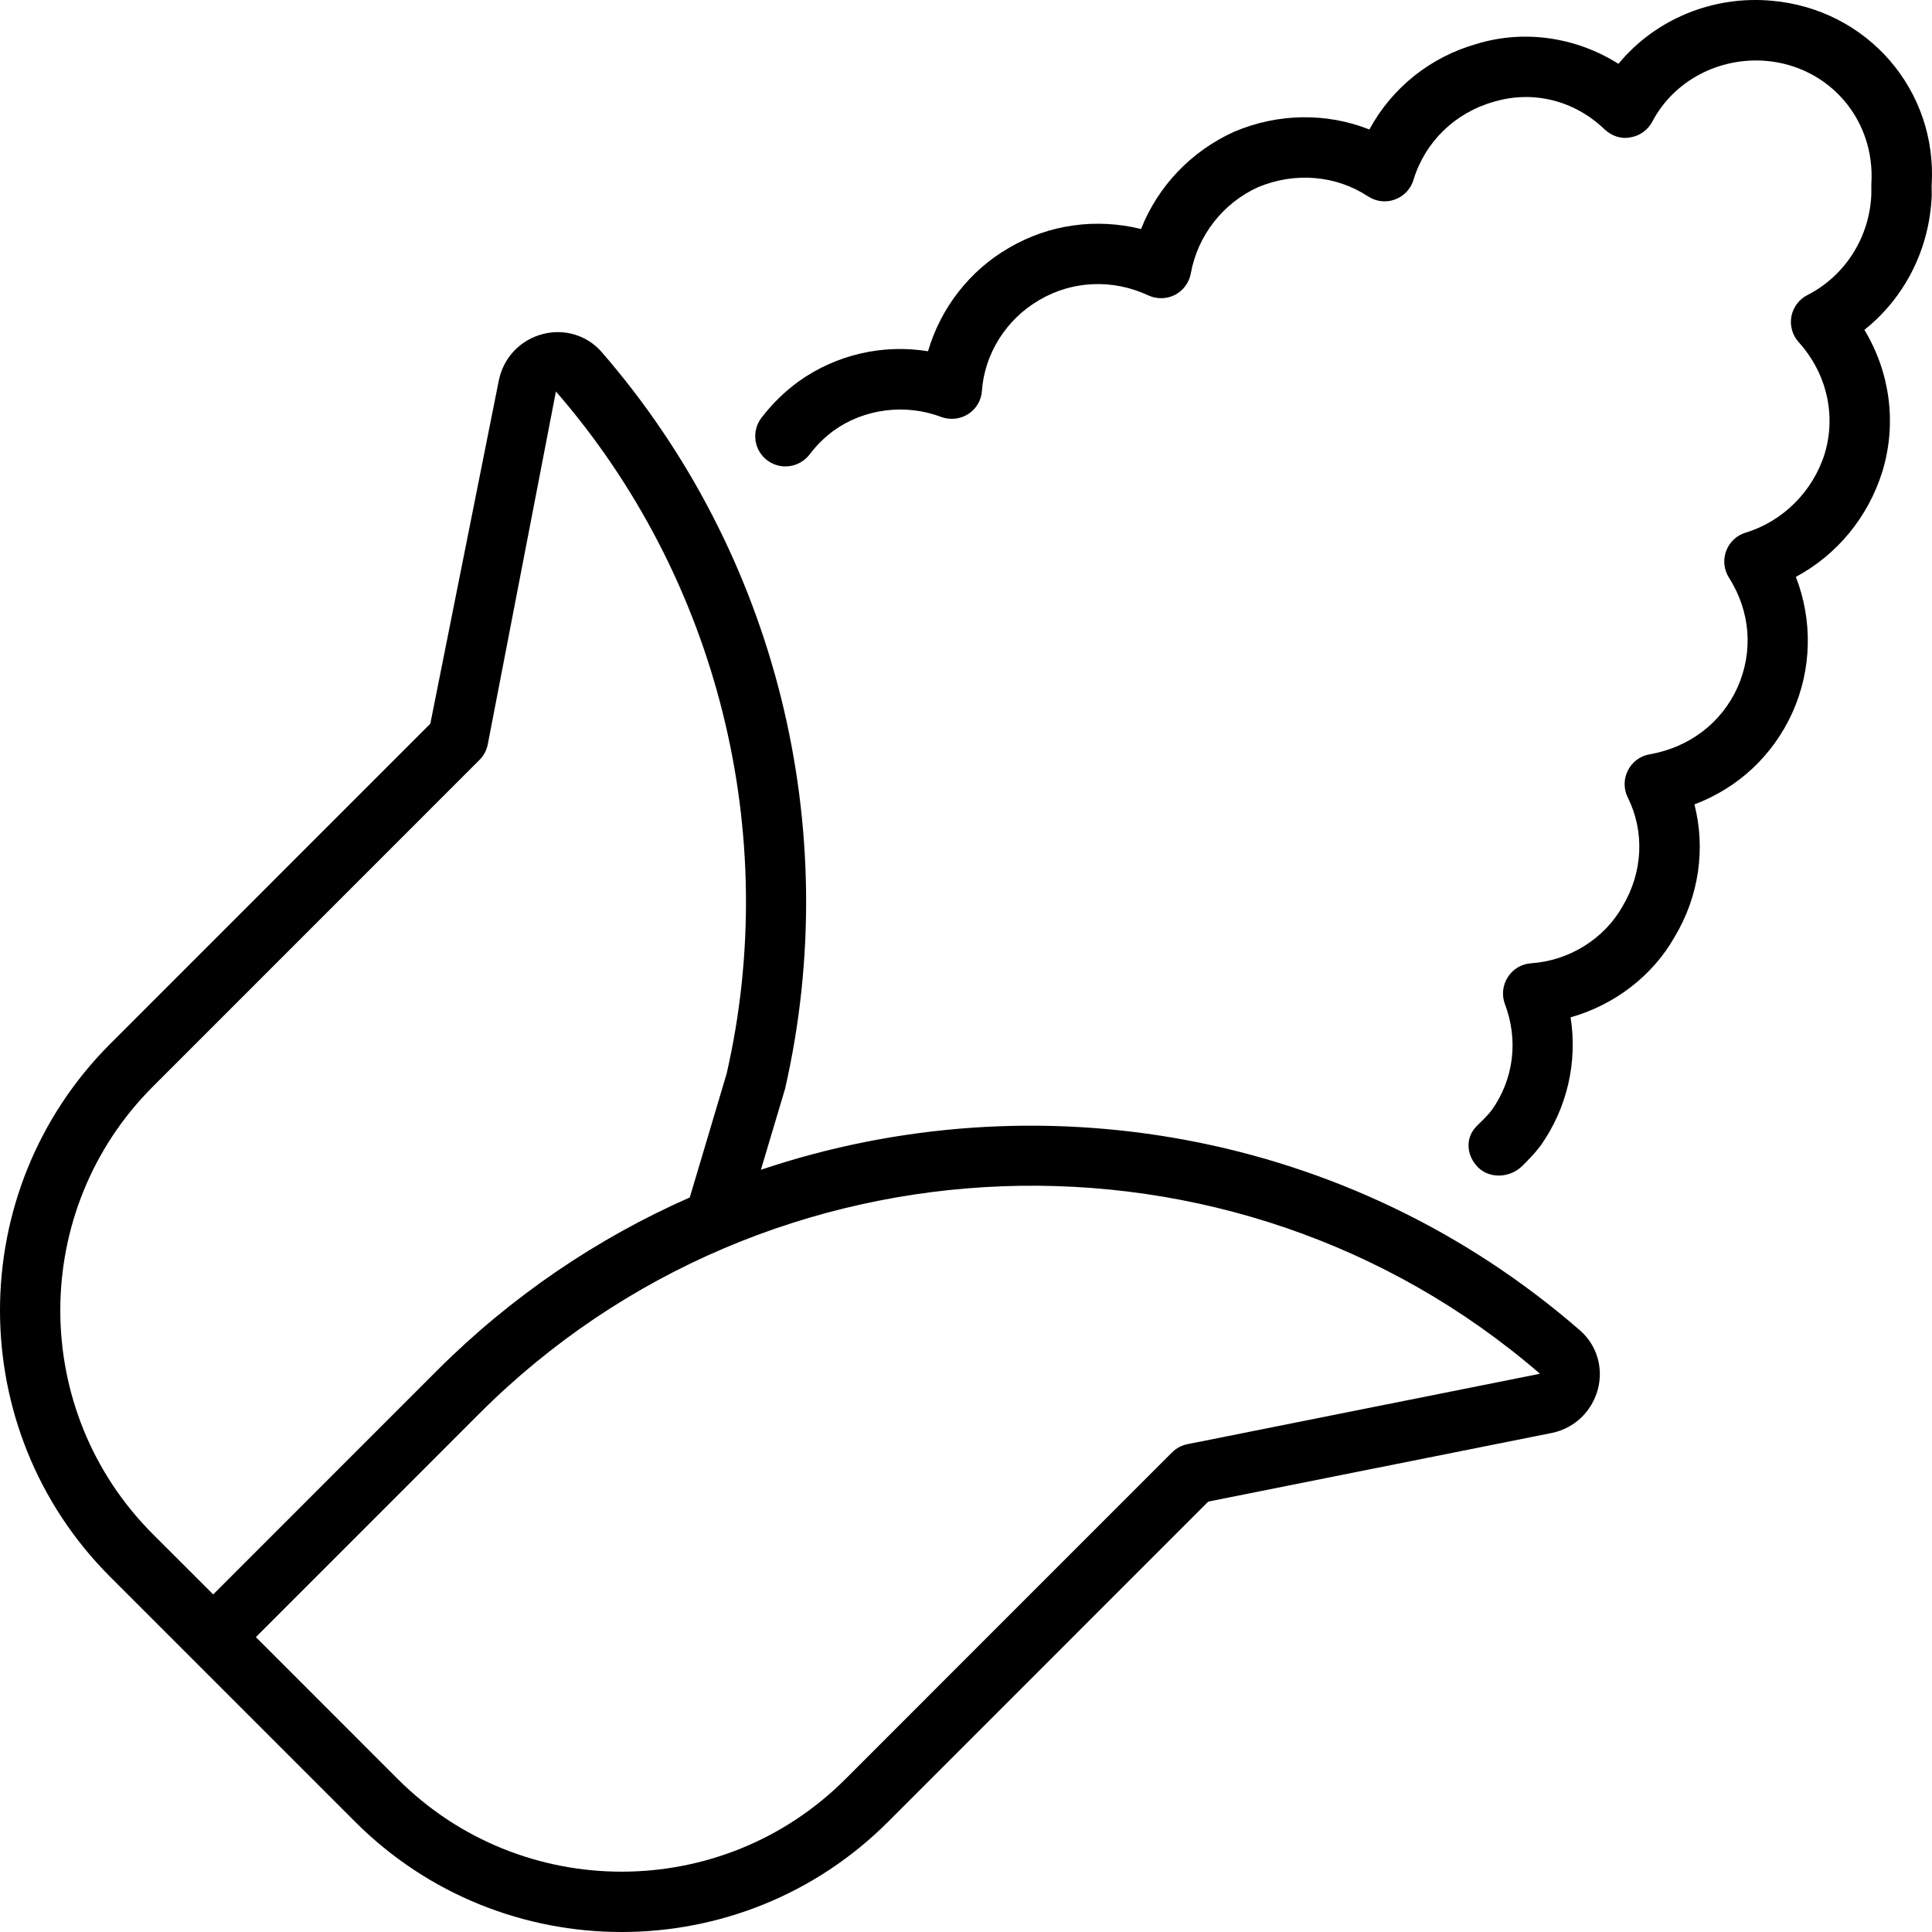 <svg xmlns="http://www.w3.org/2000/svg" viewBox="0 0 512 512"><!-- Font Awesome Pro 6.0.0-alpha2 by @fontawesome - https://fontawesome.com License - https://fontawesome.com/license (Commercial License) --><path d="M511.93 51.768L511.899 49.266C513.555 23.934 494.864 2.383 469.483 0.193C453.948 -1.213 438.665 5.07 428.913 16.916C417.723 9.852 404 7.789 391.436 11.604C379.026 15.088 368.868 23.309 362.899 34.311C351.583 29.84 338.737 29.965 327.079 34.904C315.639 40.076 306.856 49.375 302.385 60.691C290.54 57.752 277.973 59.455 267.409 65.676C256.969 71.662 249.249 81.695 245.936 93.088C234.028 91.15 221.618 93.916 211.553 101.152C207.866 103.855 204.647 106.996 201.77 110.748C199.114 114.264 199.77 119.297 203.301 121.969C206.803 124.641 211.803 123.969 214.524 120.469C216.43 117.951 218.555 115.873 220.961 114.107C228.995 108.324 239.934 106.887 249.405 110.498C251.782 111.357 254.407 111.107 256.563 109.748C258.688 108.387 260.065 106.09 260.221 103.574C260.909 93.713 266.721 84.523 275.442 79.508C284.163 74.35 294.915 73.881 304.323 78.287C306.512 79.303 309.137 79.287 311.387 78.146C313.575 77.006 315.137 74.896 315.577 72.459C317.389 62.379 324.139 53.783 333.454 49.578C343.208 45.531 354.022 46.438 362.555 52.049C364.649 53.424 367.274 53.752 369.649 52.877C372.026 52.018 373.87 50.094 374.588 47.672C377.651 37.607 385.559 29.871 395.905 26.965C406.282 23.871 417.223 26.59 425.223 34.279C427.1 36.014 429.569 36.92 432.069 36.404C434.538 36.014 436.696 34.467 437.883 32.232C443.665 21.23 455.731 15.119 468.014 16.135C484.737 17.572 497.02 31.67 495.926 48.75V51.455C495.489 62.848 488.987 73.1 478.985 78.193C476.766 79.318 475.204 81.414 474.735 83.867C474.297 86.305 474.985 88.82 476.672 90.682C484.081 98.885 486.643 109.936 483.581 120.156C480.516 130.143 472.483 138.176 462.637 141.145C460.231 141.863 458.325 143.66 457.45 146.02C456.575 148.365 456.856 150.99 458.2 153.1C463.889 162.039 464.702 172.65 460.45 182.199C456.168 191.607 447.698 198.062 437.165 199.906C434.663 200.328 432.538 201.922 431.413 204.172C430.256 206.422 430.256 209.096 431.381 211.346C435.883 220.41 435.413 231.131 429.975 240.211C425.129 248.822 415.846 254.588 405.782 255.275C403.25 255.447 400.938 256.809 399.594 258.934C398.217 261.074 397.936 263.715 398.813 266.092C402.469 275.703 401.125 286.018 395.342 294.174C394.342 295.488 393.217 296.582 392.124 297.645C392.124 297.66 391.342 298.41 391.342 298.426C388.215 301.551 388.59 306.225 391.686 309.35C393.186 310.834 395.155 311.537 397.186 311.537C399.438 311.537 401.719 310.662 403.375 309.021C404.969 307.443 406.625 305.787 408.252 303.645C415.315 293.674 418.098 281.453 416.221 269.607C427.85 266.326 437.977 258.605 443.821 248.244C450.26 237.477 452.042 224.895 449.042 213.174C460.637 208.799 469.858 200.234 475.047 188.764C480.172 177.275 480.391 164.398 475.922 152.881C486.831 147.035 495.114 137.033 498.895 124.812C502.709 112.092 500.866 98.65 494.083 87.414C504.741 78.943 511.368 66.035 511.93 51.768ZM201.645 310.006L208.053 288.535C223.836 219.479 205.676 146.471 159.389 93.23C155.545 88.838 149.577 87.057 143.918 88.51C138.012 90.01 133.542 94.605 132.229 100.637L114.04 191.789L29.184 276.658C-9.728 315.6 -9.728 378.936 29.184 417.863L94.131 482.809C113.602 502.279 139.168 512 164.735 512C190.299 512 215.866 502.279 235.338 482.809L320.194 397.939L411.331 379.732C417.268 378.482 421.895 374.045 423.458 368.139C424.958 362.402 423.145 356.449 418.737 352.59C357.604 299.379 274.405 285.535 201.645 310.006ZM40.499 406.549C7.807 373.857 7.807 320.664 40.499 287.973L127.073 201.383C128.198 200.258 128.948 198.836 129.26 197.289L147.325 103.746C190.237 153.127 207.116 220.871 192.583 284.473L182.799 317.336C158.389 328.102 135.606 343.416 115.758 363.262L56.5 422.535L40.499 406.549ZM314.692 382.719C313.129 383.031 311.723 383.781 310.598 384.906L224.024 471.494C191.331 504.186 138.137 504.186 105.444 471.494L67.815 433.85L127.073 374.576C203.458 298.207 326.913 293.895 408.112 364.061L314.692 382.719Z"/></svg>
